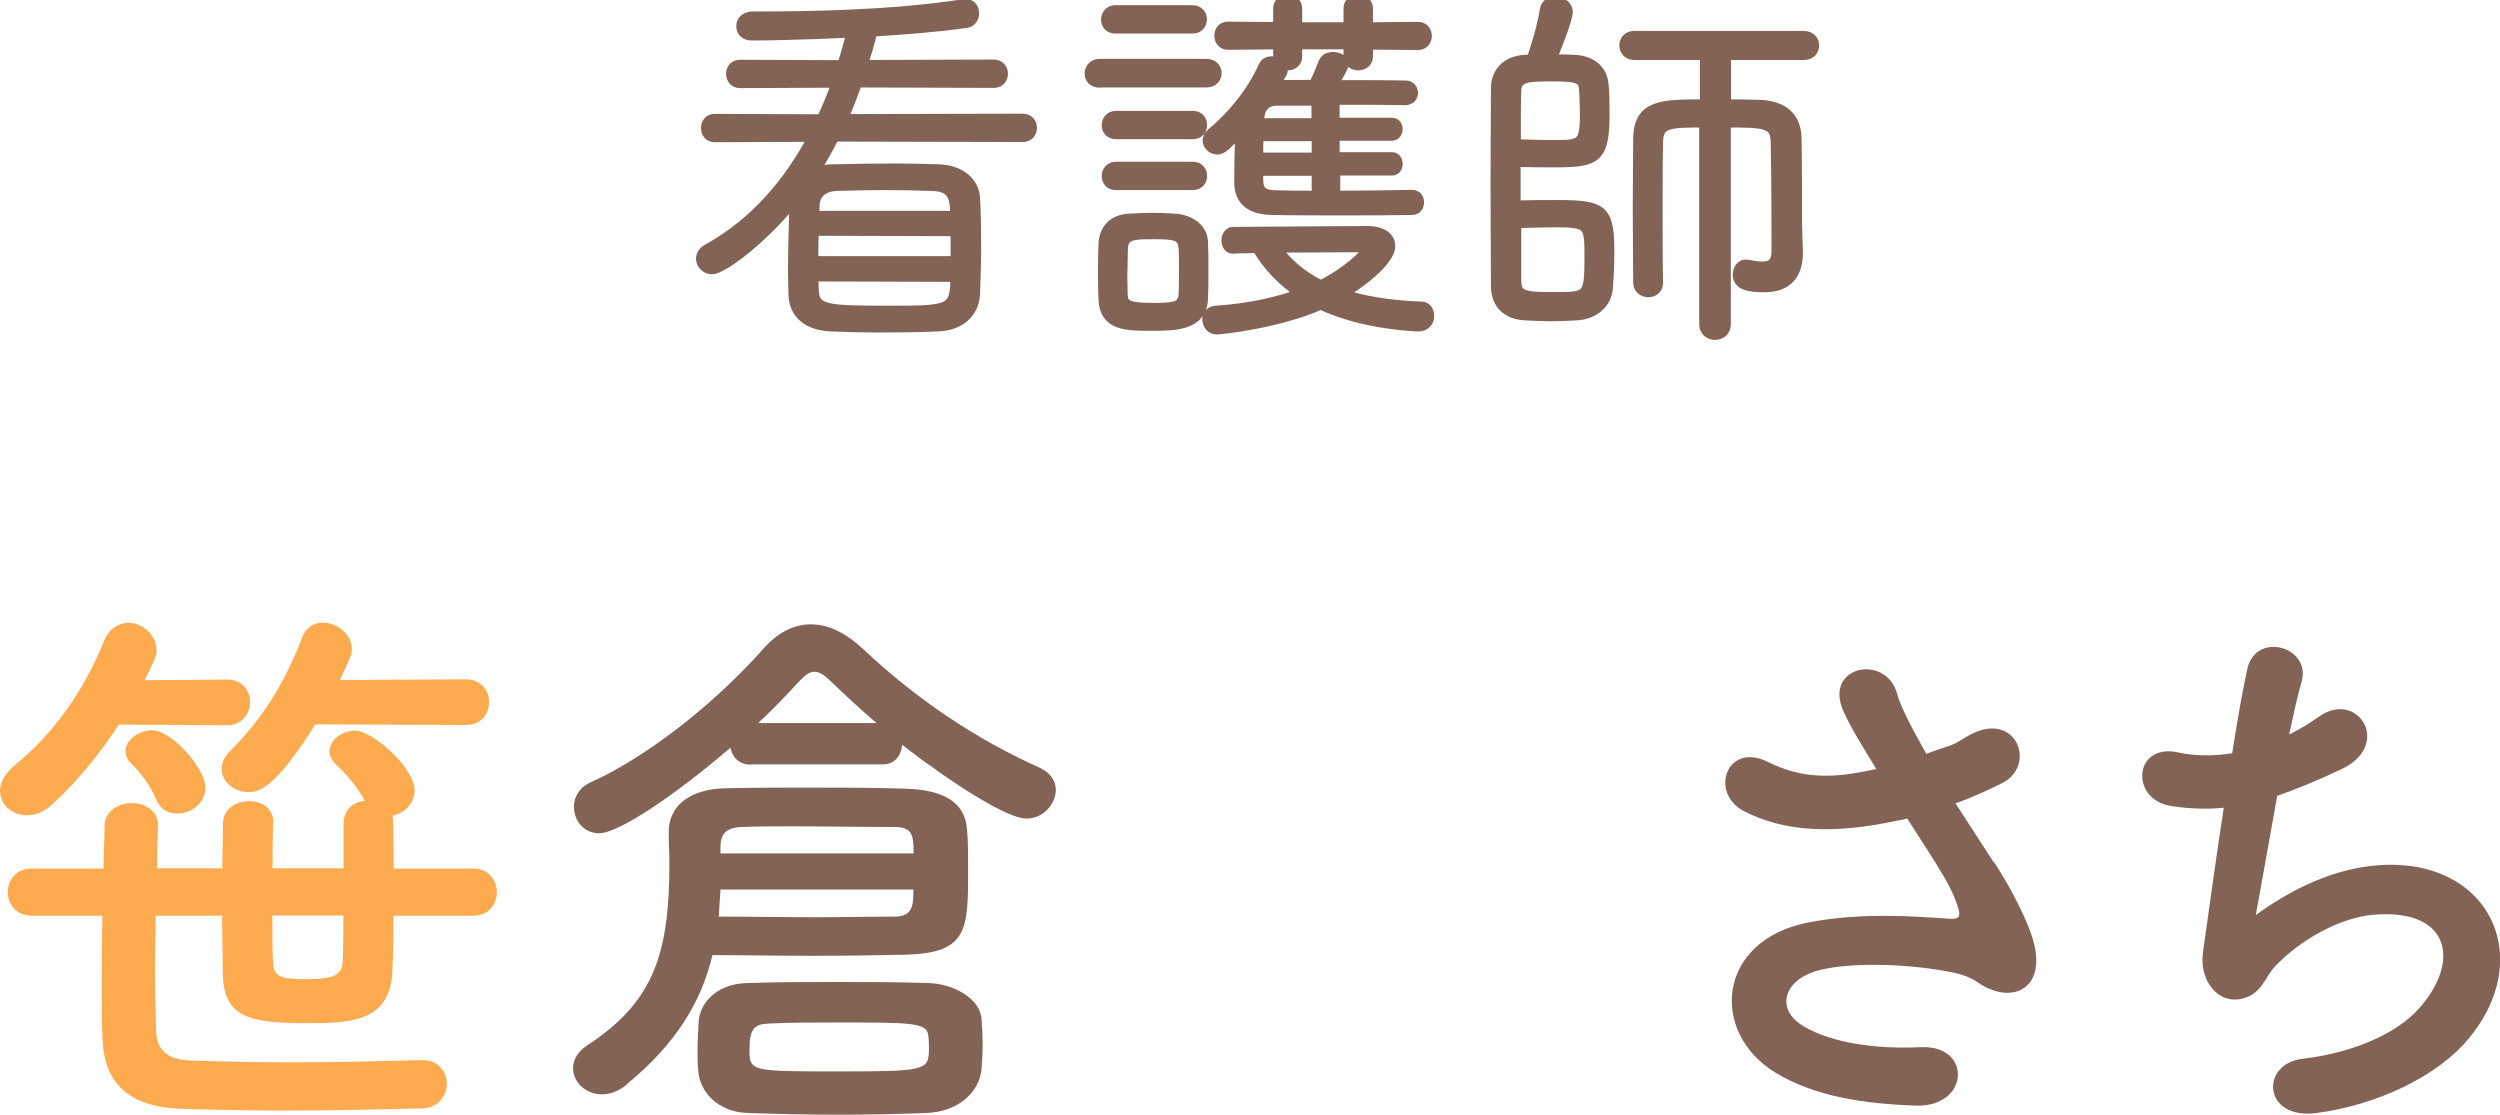 <?xml version="1.0" encoding="UTF-8"?> <svg xmlns="http://www.w3.org/2000/svg" id="_レイヤー_2" width="115.48" height="51.49" viewBox="0 0 115.48 51.49"><defs><style>.cls-1{fill:#feab50;}.cls-2{fill:none;stroke:#826355;stroke-linecap:round;stroke-linejoin:round;stroke-width:.5px;}.cls-3{fill:#826355;}</style></defs><g id="_レイヤー_1-2"><path class="cls-2" d="M38.52,6.3c-.3.61-.65,1.21-1.01,1.76.25-.13.56-.22.92-.22,1.06-.02,1.96-.04,2.92-.04.63,0,1.28.02,2.03.04.97.04,1.6.58,1.64,1.31.04.68.05,1.42.05,2.18s-.02,1.53-.05,2.25c-.04.86-.68,1.44-1.69,1.48-.99.04-1.87.05-2.77.05-.7,0-1.4-.02-2.18-.05-1.1-.05-1.69-.61-1.71-1.46,0-.36-.02-.7-.02-1.04,0-1.15.04-2.25.07-3.29,0-.05.02-.07.02-.13-1.57,1.98-3.42,3.28-3.84,3.28-.29,0-.5-.23-.5-.47,0-.16.09-.32.29-.43,2.16-1.19,3.76-3.06,4.9-5.22l-4.57.02c-.27,0-.39-.2-.39-.41,0-.2.12-.4.39-.4l4.95.02c.25-.56.51-1.15.7-1.73l-4.48.02c-.27,0-.4-.2-.4-.41,0-.2.12-.4.4-.4l4.73.02c.16-.5.31-1.03.43-1.55-.27.02-2.9.14-4.64.14-.31,0-.45-.2-.45-.41s.16-.43.49-.43c2.47,0,6.3-.04,9.71-.56.04,0,.07-.02.11-.02.29,0,.41.2.41.41,0,.2-.13.4-.34.43-1.28.18-2.81.31-4.36.4-.12.54-.29,1.06-.45,1.58l6.07-.02c.27,0,.41.2.41.4,0,.22-.14.41-.41.41l-6.32-.02c-.2.59-.43,1.17-.68,1.73l8.34-.02c.27,0,.41.2.41.4,0,.22-.14.41-.41.41l-8.7-.02ZM37.57,10.64c-.02.47-.02.95-.02,1.44h6.61v-1.42l-6.59-.02ZM37.55,12.75c0,.22.02.43.02.65.04.95.59.97,3.55.97,2.79,0,3.03-.02,3.03-1.6l-6.59-.02ZM44.14,9.99c0-.85-.09-1.4-1.1-1.42-.72-.02-1.44-.04-2.16-.04s-1.46.02-2.23.04c-.7.02-1.03.43-1.04.9l-.02.52h6.55Z"></path><path class="cls-2" d="M50.8,3.8c-.31,0-.45-.2-.45-.4,0-.22.16-.43.45-.43h4.93c.3,0,.45.2.45.41,0,.2-.14.41-.45.41h-4.93ZM53.19,15.03c-1.17,0-2.16,0-2.2-1.22-.02-.4-.02-.76-.02-1.12,0-.49,0-.95.02-1.4.02-.67.43-1.13,1.15-1.17.38-.02.74-.04,1.1-.04s.7.02,1.03.04c.7.04,1.26.45,1.28,1.06.02.41.02.88.02,1.33s0,.88-.02,1.28c-.04,1.24-1.29,1.24-2.36,1.24ZM51.52,1.3c-.29,0-.41-.2-.41-.4s.14-.41.41-.41h3.57c.27,0,.41.2.41.4,0,.22-.14.41-.41.41h-3.57ZM51.55,6.18c-.29,0-.41-.2-.41-.4s.14-.41.41-.41h3.55c.27,0,.41.2.41.4,0,.22-.14.41-.41.41h-3.55ZM51.55,8.53c-.29,0-.41-.2-.41-.4s.14-.41.41-.41h3.55c.27,0,.41.2.41.4,0,.22-.14.41-.41.41h-3.55ZM51.82,12.55c0,.4.02.79.02,1.08.02.45.22.61,1.37.61.94,0,1.46,0,1.48-.65.02-.27.02-.67.02-1.06s0-.79-.02-1.06c-.04-.65-.47-.67-1.42-.67s-1.39.02-1.42.68c0,.25-.02.65-.02,1.06ZM56.96,11.47c-.2,0-.29-.18-.29-.36s.11-.38.29-.38c0,0,5.72-.04,6.14-.04h.04c.74,0,1.06.31,1.06.67,0,.72-1.51,1.8-2.25,2.23.99.32,2.2.54,3.71.59.22,0,.34.2.34.41,0,.23-.14.47-.49.47-.05,0-2.52-.07-4.5-1.01-2.05.9-4.68,1.15-4.81,1.15-.27,0-.41-.23-.41-.45,0-.18.11-.36.38-.38,1.62-.11,2.9-.41,3.96-.81-.9-.58-1.57-1.3-2.05-2.12l-1.12.02ZM61.66,7.87v1.19c1.24,0,2.54-.02,3.56-.04.22,0,.31.16.31.32,0,.18-.09.34-.31.34-.96.02-2.12.02-3.28.02s-2.29,0-3.19-.02c-1.03-.02-1.49-.47-1.49-1.28,0-.63.02-1.64.05-2.45-.72.83-.9.94-1.08.94-.23,0-.43-.2-.43-.4,0-.11.05-.22.16-.31.99-.83,1.84-1.85,2.43-3.13.07-.14.2-.2.32-.2.25,0,.52.18.52.41,0,.09-.04.14-.4.7h.09c.52-.02,1.13-.02,1.78-.02.13-.27.27-.58.45-1.04.07-.18.25-.25.43-.25.23,0,.47.13.47.31,0,.07-.04.16-.5.99,1.19,0,2.43,0,3.38.02.21,0,.32.16.32.32s-.11.32-.34.32c-.92-.02-2.11-.02-3.28-.02v1.1h2.66c.18,0,.25.14.25.27,0,.14-.07.29-.25.29h-2.66v1.03h2.66c.18,0,.25.14.25.29s-.07.29-.25.29h-2.66ZM63.17,2.03v.59c0,.25-.22.38-.43.38s-.43-.13-.43-.38v-.59h-2.41v.59c0,.25-.21.38-.41.38-.21,0-.43-.13-.43-.38v-.59l-2.34.02c-.25,0-.38-.2-.38-.4s.12-.4.38-.4l2.34.02V.38c0-.25.22-.36.43-.36.2,0,.41.11.41.36v.9h2.41V.38c0-.25.22-.38.43-.38s.43.13.43.38v.9l2.34-.02c.25,0,.38.2.38.4s-.13.4-.38.4l-2.34-.02ZM60.84,6.27h-2.72c-.02.32-.02.68-.02,1.03h2.74v-1.03ZM60.84,7.87h-2.74v.4c0,.54.18.76.85.77.54.02,1.19.02,1.89.02v-1.19ZM60.84,4.63h-1.84c-.48,0-.79.25-.85.79,0,.09-.02.18-.02.29h2.7v-1.08ZM63.11,11.58c0-.11-.14-.18-.43-.18-.45,0-2.81.02-3.78.02.49.7,1.17,1.31,2.11,1.78,1.26-.63,2.11-1.48,2.11-1.62Z"></path><path class="cls-2" d="M70,9.51c.72-.02,1.4-.02,2.02-.02,2.12,0,2.3.27,2.3,2.27,0,.58-.04,1.17-.07,1.57-.07.7-.65,1.19-1.46,1.22-.41.02-.76.04-1.13.04-.36,0-.72-.02-1.19-.04-.92-.04-1.35-.59-1.35-1.33,0-1.12-.02-2.9-.02-4.66s.02-3.51.02-4.52c.02-.72.5-1.22,1.35-1.26l.29-.02c.25-.72.5-1.57.61-2.27.04-.29.25-.41.47-.41.27,0,.56.2.56.47,0,.34-.58,1.78-.76,2.21.36,0,.7,0,1.04.02.76.02,1.3.41,1.37,1.1.04.38.05.86.05,1.31,0,2.05-.3,2.29-2.18,2.29-.59,0-1.21,0-1.93-.02v2.05ZM70,6.68c.67.02,1.22.04,1.77.04,1.28,0,1.46-.04,1.46-1.48,0-.36-.02-.76-.04-1.12-.04-.56-.4-.61-1.57-.61-1.03,0-1.6.02-1.6.7-.02.54-.02,1.42-.02,2.47ZM70.02,12.95c0,.77.43.79,1.78.79,1.55,0,1.64,0,1.64-1.89,0-1.46-.04-1.6-1.55-1.6-.56,0-1.17.02-1.87.04v2.66ZM78.75,5.64c-1.66,0-2.16,0-2.18.92-.02.92-.02,2.32-.02,3.71,0,1.01,0,2,.02,2.79v.02c0,.25-.21.4-.43.4s-.45-.14-.45-.43c0-.99-.02-2.18-.02-3.35s.02-2.38.02-3.33c.04-1.53,1.08-1.53,3.08-1.53v-2.32h-3.29c-.29,0-.43-.22-.43-.43,0-.2.14-.41.43-.41h7.85c.31,0,.45.22.45.41,0,.22-.14.43-.45.43h-3.62v2.32c.49,0,.97,0,1.49.02,1.04.02,1.75.45,1.77,1.55.02,1.17.02,3.48.02,3.87,0,.31.02.65.04,1.3v.09c0,.99-.47,1.58-1.53,1.58-.7,0-1.21-.09-1.21-.56,0-.22.13-.45.34-.45h.05c.27.05.52.09.72.09.43,0,.68-.16.68-.76v-.04c0-.11,0-3.66-.04-4.99-.02-.9-.56-.9-2.34-.9v9.34c0,.31-.23.47-.47.47-.25,0-.49-.16-.49-.47V5.64Z"></path><path class="cls-3" d="M38.52,6.3c-.3.61-.65,1.21-1.01,1.76.25-.13.56-.22.92-.22,1.06-.02,1.96-.04,2.92-.04.63,0,1.28.02,2.03.04.97.04,1.6.58,1.64,1.31.04.68.05,1.42.05,2.18s-.02,1.53-.05,2.25c-.04.86-.68,1.44-1.69,1.48-.99.04-1.87.05-2.77.05-.7,0-1.4-.02-2.18-.05-1.1-.05-1.69-.61-1.71-1.46,0-.36-.02-.7-.02-1.04,0-1.15.04-2.25.07-3.29,0-.05.02-.07.02-.13-1.57,1.98-3.42,3.28-3.84,3.28-.29,0-.5-.23-.5-.47,0-.16.09-.32.29-.43,2.16-1.19,3.76-3.06,4.9-5.22l-4.57.02c-.27,0-.39-.2-.39-.41,0-.2.12-.4.39-.4l4.95.02c.25-.56.51-1.15.7-1.73l-4.48.02c-.27,0-.4-.2-.4-.41,0-.2.12-.4.4-.4l4.73.02c.16-.5.31-1.03.43-1.55-.27.02-2.9.14-4.64.14-.31,0-.45-.2-.45-.41s.16-.43.49-.43c2.47,0,6.3-.04,9.71-.56.04,0,.07-.02.11-.02.29,0,.41.2.41.41,0,.2-.13.4-.34.43-1.28.18-2.81.31-4.36.4-.12.54-.29,1.06-.45,1.58l6.07-.02c.27,0,.41.2.41.4,0,.22-.14.41-.41.41l-6.32-.02c-.2.59-.43,1.17-.68,1.73l8.34-.02c.27,0,.41.2.41.4,0,.22-.14.41-.41.41l-8.7-.02ZM37.57,10.64c-.02.47-.02.95-.02,1.44h6.61v-1.42l-6.59-.02ZM37.55,12.75c0,.22.02.43.02.65.04.95.59.97,3.55.97,2.79,0,3.03-.02,3.03-1.6l-6.59-.02ZM44.14,9.99c0-.85-.09-1.4-1.1-1.42-.72-.02-1.44-.04-2.16-.04s-1.46.02-2.23.04c-.7.02-1.03.43-1.04.9l-.02.52h6.55Z"></path><path class="cls-3" d="M50.8,3.8c-.31,0-.45-.2-.45-.4,0-.22.16-.43.45-.43h4.93c.3,0,.45.2.45.41,0,.2-.14.41-.45.41h-4.93ZM53.19,15.03c-1.17,0-2.16,0-2.2-1.22-.02-.4-.02-.76-.02-1.12,0-.49,0-.95.02-1.4.02-.67.43-1.13,1.15-1.17.38-.02.74-.04,1.1-.04s.7.02,1.03.04c.7.04,1.26.45,1.28,1.06.02.41.02.88.02,1.33s0,.88-.02,1.28c-.04,1.24-1.29,1.24-2.36,1.24ZM51.52,1.3c-.29,0-.41-.2-.41-.4s.14-.41.41-.41h3.57c.27,0,.41.2.41.4,0,.22-.14.41-.41.41h-3.57ZM51.55,6.18c-.29,0-.41-.2-.41-.4s.14-.41.41-.41h3.55c.27,0,.41.2.41.4,0,.22-.14.41-.41.41h-3.55ZM51.55,8.53c-.29,0-.41-.2-.41-.4s.14-.41.41-.41h3.55c.27,0,.41.2.41.4,0,.22-.14.41-.41.41h-3.55ZM51.82,12.55c0,.4.02.79.02,1.08.02.45.22.61,1.37.61.94,0,1.46,0,1.48-.65.02-.27.02-.67.02-1.06s0-.79-.02-1.06c-.04-.65-.47-.67-1.42-.67s-1.39.02-1.42.68c0,.25-.02.65-.02,1.06ZM56.96,11.47c-.2,0-.29-.18-.29-.36s.11-.38.29-.38c0,0,5.72-.04,6.14-.04h.04c.74,0,1.06.31,1.06.67,0,.72-1.51,1.8-2.25,2.23.99.32,2.2.54,3.71.59.22,0,.34.2.34.41,0,.23-.14.47-.49.47-.05,0-2.52-.07-4.5-1.01-2.05.9-4.68,1.15-4.81,1.15-.27,0-.41-.23-.41-.45,0-.18.11-.36.38-.38,1.62-.11,2.9-.41,3.96-.81-.9-.58-1.57-1.3-2.05-2.12l-1.12.02ZM61.66,7.87v1.19c1.24,0,2.54-.02,3.56-.04.22,0,.31.16.31.32,0,.18-.09.34-.31.34-.96.02-2.12.02-3.28.02s-2.29,0-3.19-.02c-1.03-.02-1.49-.47-1.49-1.28,0-.63.02-1.64.05-2.45-.72.83-.9.94-1.08.94-.23,0-.43-.2-.43-.4,0-.11.05-.22.16-.31.99-.83,1.84-1.85,2.43-3.13.07-.14.2-.2.32-.2.25,0,.52.18.52.41,0,.09-.04.14-.4.7h.09c.52-.02,1.13-.02,1.78-.02.13-.27.27-.58.45-1.04.07-.18.25-.25.43-.25.23,0,.47.13.47.31,0,.07-.04.16-.5.99,1.19,0,2.43,0,3.38.02.21,0,.32.16.32.32s-.11.32-.34.32c-.92-.02-2.11-.02-3.28-.02v1.1h2.66c.18,0,.25.14.25.27,0,.14-.07.29-.25.29h-2.66v1.03h2.66c.18,0,.25.14.25.29s-.07.29-.25.29h-2.66ZM63.17,2.03v.59c0,.25-.22.38-.43.38s-.43-.13-.43-.38v-.59h-2.41v.59c0,.25-.21.38-.41.38-.21,0-.43-.13-.43-.38v-.59l-2.34.02c-.25,0-.38-.2-.38-.4s.12-.4.38-.4l2.34.02V.38c0-.25.22-.36.43-.36.2,0,.41.11.41.36v.9h2.41V.38c0-.25.22-.38.43-.38s.43.13.43.38v.9l2.34-.02c.25,0,.38.2.38.4s-.13.4-.38.4l-2.34-.02ZM60.84,6.27h-2.72c-.02.32-.02.68-.02,1.03h2.74v-1.03ZM60.84,7.87h-2.74v.4c0,.54.18.76.85.77.54.02,1.19.02,1.89.02v-1.19ZM60.84,4.63h-1.84c-.48,0-.79.25-.85.79,0,.09-.02.18-.02.29h2.7v-1.08ZM63.11,11.58c0-.11-.14-.18-.43-.18-.45,0-2.81.02-3.78.02.49.7,1.17,1.31,2.11,1.78,1.26-.63,2.11-1.48,2.11-1.62Z"></path><path class="cls-3" d="M70,9.51c.72-.02,1.4-.02,2.02-.02,2.12,0,2.3.27,2.3,2.27,0,.58-.04,1.17-.07,1.57-.07.7-.65,1.19-1.46,1.22-.41.02-.76.04-1.13.04-.36,0-.72-.02-1.19-.04-.92-.04-1.35-.59-1.35-1.33,0-1.12-.02-2.9-.02-4.66s.02-3.51.02-4.52c.02-.72.5-1.22,1.35-1.26l.29-.02c.25-.72.5-1.57.61-2.27.04-.29.25-.41.47-.41.27,0,.56.2.56.47,0,.34-.58,1.78-.76,2.21.36,0,.7,0,1.04.02.76.02,1.3.41,1.37,1.1.04.38.05.86.05,1.31,0,2.05-.3,2.29-2.18,2.29-.59,0-1.21,0-1.93-.02v2.05ZM70,6.68c.67.02,1.22.04,1.77.04,1.28,0,1.46-.04,1.46-1.48,0-.36-.02-.76-.04-1.12-.04-.56-.4-.61-1.57-.61-1.03,0-1.6.02-1.6.7-.02.54-.02,1.42-.02,2.47ZM70.02,12.95c0,.77.43.79,1.78.79,1.55,0,1.64,0,1.64-1.89,0-1.46-.04-1.6-1.55-1.6-.56,0-1.17.02-1.87.04v2.66ZM78.75,5.64c-1.66,0-2.16,0-2.18.92-.02.92-.02,2.32-.02,3.71,0,1.01,0,2,.02,2.79v.02c0,.25-.21.4-.43.4s-.45-.14-.45-.43c0-.99-.02-2.18-.02-3.35s.02-2.38.02-3.33c.04-1.53,1.08-1.53,3.08-1.53v-2.32h-3.29c-.29,0-.43-.22-.43-.43,0-.2.14-.41.43-.41h7.85c.31,0,.45.22.45.41,0,.22-.14.43-.45.43h-3.62v2.32c.49,0,.97,0,1.49.02,1.04.02,1.75.45,1.77,1.55.02,1.17.02,3.48.02,3.87,0,.31.02.65.04,1.3v.09c0,.99-.47,1.58-1.53,1.58-.7,0-1.21-.09-1.21-.56,0-.22.13-.45.34-.45h.05c.27.05.52.09.72.09.43,0,.68-.16.68-.76v-.04c0-.11,0-3.66-.04-4.99-.02-.9-.56-.9-2.34-.9v9.34c0,.31-.23.47-.47.47-.25,0-.49-.16-.49-.47V5.64Z"></path><path class="cls-1" d="M5.49,33.47c-.91,1.38-1.95,2.68-3.12,3.72-.36.34-.78.47-1.12.47-.7,0-1.25-.49-1.25-1.14,0-.36.21-.78.68-1.17,1.82-1.48,3.2-3.46,4.13-5.75.23-.57.68-.83,1.12-.83.65,0,1.3.55,1.3,1.27,0,.26-.05.36-.55,1.38l3.8-.03h.03c.68,0,1.04.52,1.04,1.04s-.36,1.07-1.07,1.07l-4.99-.03ZM18.17,42.29c0,.96,0,1.9-.05,2.63-.13,2.31-1.98,2.34-3.98,2.34-2.63,0-3.82-.26-3.85-2.31,0-.83-.03-1.72-.03-2.65h-3.07c0,.83-.03,1.64-.03,2.42,0,1.09.03,2.08.05,2.89.03.94.55,1.35,1.66,1.38,1.48.05,3.04.08,4.6.08,1.98,0,4.03-.05,6.03-.1h.05c.7,0,1.09.55,1.09,1.09s-.39,1.12-1.14,1.14c-2.16.05-4.26.1-6.32.1-1.59,0-3.17-.03-4.71-.08-2.24-.05-3.69-.94-3.74-3.33-.03-.65-.03-1.4-.03-2.18,0-1.09,0-2.26.03-3.41H1.48c-.75,0-1.12-.55-1.12-1.09s.36-1.09,1.12-1.09h3.3c0-.68.05-1.35.05-1.95,0-.7.62-1.07,1.25-1.07s1.22.36,1.22,1.01v.05c-.03.62-.03,1.27-.05,1.95h3.02c0-.73.03-1.43.03-2.11.03-.65.6-.99,1.2-.99s1.12.31,1.12.96v.03c-.03.65-.03,1.35-.03,2.11h3.28v-2.08c0-.65.47-.99.99-1.04-.44-.78-1.01-1.38-1.33-1.66-.21-.21-.31-.42-.31-.62,0-.52.57-.96,1.17-.96.83,0,2.76,1.72,2.76,2.76,0,.62-.49,1.07-1.04,1.17.05.1.05.23.05.36l.03,2.08h3.67c.73,0,1.09.55,1.09,1.09s-.36,1.09-1.09,1.09h-3.67ZM8.19,37.58c-.39,0-.78-.18-.96-.62-.36-.86-.91-1.43-1.2-1.72-.18-.18-.23-.36-.23-.55,0-.52.62-.96,1.22-.96.91,0,2.47,1.77,2.47,2.65,0,.73-.68,1.2-1.3,1.2ZM14.56,33.47c-1.77,2.81-2.52,3.12-3.07,3.12-.68,0-1.25-.47-1.25-1.07,0-.26.1-.55.39-.83,1.56-1.56,2.52-3.17,3.33-5.25.18-.47.55-.68.96-.68.62,0,1.33.52,1.33,1.22,0,.26-.05.36-.55,1.43l5.82-.03c.7,0,1.07.52,1.07,1.04,0,.55-.36,1.07-1.07,1.07l-6.97-.03ZM12.58,42.29c0,.81,0,1.51.03,2.11.03.68.23.83,1.53.83,1.38,0,1.66-.23,1.69-.83.03-.62.03-1.33.03-2.11h-3.28Z"></path><path class="cls-3" d="M28.94,50.11c-.39.31-.78.44-1.14.44-.75,0-1.33-.57-1.33-1.22,0-.36.21-.75.65-1.04,3.15-2.05,3.8-4.34,3.8-8.45,0-.44-.03-.88-.03-1.38v-.05c0-1.09.86-1.98,2.68-2,1.33-.03,2.57-.03,3.77-.03,1.51,0,2.94,0,4.47.05,1.74.05,2.78.6,2.86,1.9.05.52.05,1.2.05,1.87,0,2.78-.03,3.82-2.89,3.9-1.46.03-2.86.05-4.34.05s-2.94-.03-4.58-.03c-.49,2.05-1.59,4.03-3.98,5.98ZM34.68,35.32c-.55,0-.86-.36-.94-.78-2.39,2.05-5.12,3.95-6.06,3.95-.73,0-1.17-.6-1.17-1.22,0-.44.23-.88.75-1.12,2.89-1.3,6.06-3.98,7.96-6.14.68-.78,1.43-1.17,2.24-1.17s1.61.39,2.44,1.17c2.44,2.29,5.17,4.13,8.14,5.46.49.23.73.62.73,1.01,0,.65-.57,1.33-1.35,1.33-1.2,0-4.86-2.7-5.75-3.41-.03.47-.31.91-.91.91h-6.08ZM42.8,51.41c-1.3.05-2.65.08-4.03.08s-2.81-.03-4.26-.08c-1.33-.05-2.21-.96-2.26-2-.03-.31-.03-.6-.03-.88,0-.44.03-.88.05-1.33.05-.83.78-1.74,2.21-1.79,1.4-.05,2.78-.05,4.16-.05s2.81,0,4.26.05c1.12.03,2.37.7,2.44,1.66.03.36.05.78.05,1.17,0,.42-.03.81-.05,1.14-.1,1.07-1.07,1.98-2.55,2.03ZM33.28,41.09l-.08,1.25c1.61,0,3.07.03,4.39.03s2.6-.03,3.74-.03c.86,0,.86-.57.86-1.25h-8.92ZM42.2,39.42c0-.78-.03-1.22-.86-1.22-1.69,0-3.25-.03-4.78-.03-.78,0-1.53,0-2.29.03-.81.03-.99.39-.99.96v.26h8.92ZM42.88,47.85c-.05-.62-.73-.62-4.26-.62-1.12,0-2.16,0-3.12.05-.65.03-.88.23-.88,1.2,0,1.01.05,1.01,4.08,1.01s4.21-.03,4.21-1.04c0-.21,0-.39-.03-.6ZM40.48,33.39c-.73-.62-1.43-1.27-2.05-1.87-.31-.31-.57-.49-.81-.49s-.44.16-.73.47c-.55.6-1.17,1.25-1.87,1.9h5.46Z"></path><path class="cls-3" d="M92.12,39.84c.47.7,1.79,2.94,1.92,4.19.21,1.85-1.33,2.29-2.68,1.35-.34-.23-.7-.36-1.07-.44-2.05-.44-4.97-.52-6.42-.08-1.46.44-1.9,1.77-.52,2.57,1.3.75,3.3,1.04,5.38.94,2.39-.1,2.24,2.78-.23,2.7-2.39-.08-4.68-.42-6.5-1.53-3.04-1.87-2.68-6.08,1.48-6.92,2.47-.49,4.99-.29,6.6-.18.39.03.49-.1.39-.44-.05-.18-.23-.75-.65-1.46-.47-.81-1.09-1.74-1.72-2.73-.18.05-.34.08-.49.1-2.99.65-5.25.49-7.05-.44-1.61-.83-.81-3.2,1.07-2.29,1.66.83,3.09.78,5.04.34-.62-1.01-1.2-1.95-1.51-2.65-.96-2.11,1.95-2.7,2.47-.83.16.6.68,1.59,1.35,2.78.36-.13.73-.26,1.12-.39.36-.13.6-.34.96-.52,2.11-1.07,3.02,1.46,1.43,2.26-.68.34-1.43.68-2.16.94.6.94,1.22,1.87,1.77,2.73Z"></path><path class="cls-3" d="M104.21,42.26c1.43-1.04,3.22-1.98,5.15-2.24,5.46-.73,7.93,4.08,4.65,7.98-1.43,1.72-4.21,3.04-6.99,3.41-2.5.34-2.63-2.26-.68-2.5,2.24-.26,4.34-1.12,5.41-2.34,1.9-2.13,1.46-4.6-2.08-4.32-1.64.13-3.48,1.22-4.58,2.39-.47.49-.6,1.25-1.48,1.48-1.14.31-2.03-.81-1.85-2.13.21-1.48.57-4.13.96-6.68-.78.08-1.59.05-2.44-.08-1.92-.31-1.72-2.94.36-2.47.73.16,1.59.18,2.47.03.26-1.66.52-3.09.7-3.9.42-1.77,2.99-.99,2.5.62-.18.6-.36,1.46-.57,2.42.47-.23.94-.52,1.38-.83,1.79-1.27,3.43,1.33,1.01,2.44-1.09.52-2.05.91-2.94,1.22-.42,2.29-.81,4.58-.99,5.49Z"></path></g></svg> 